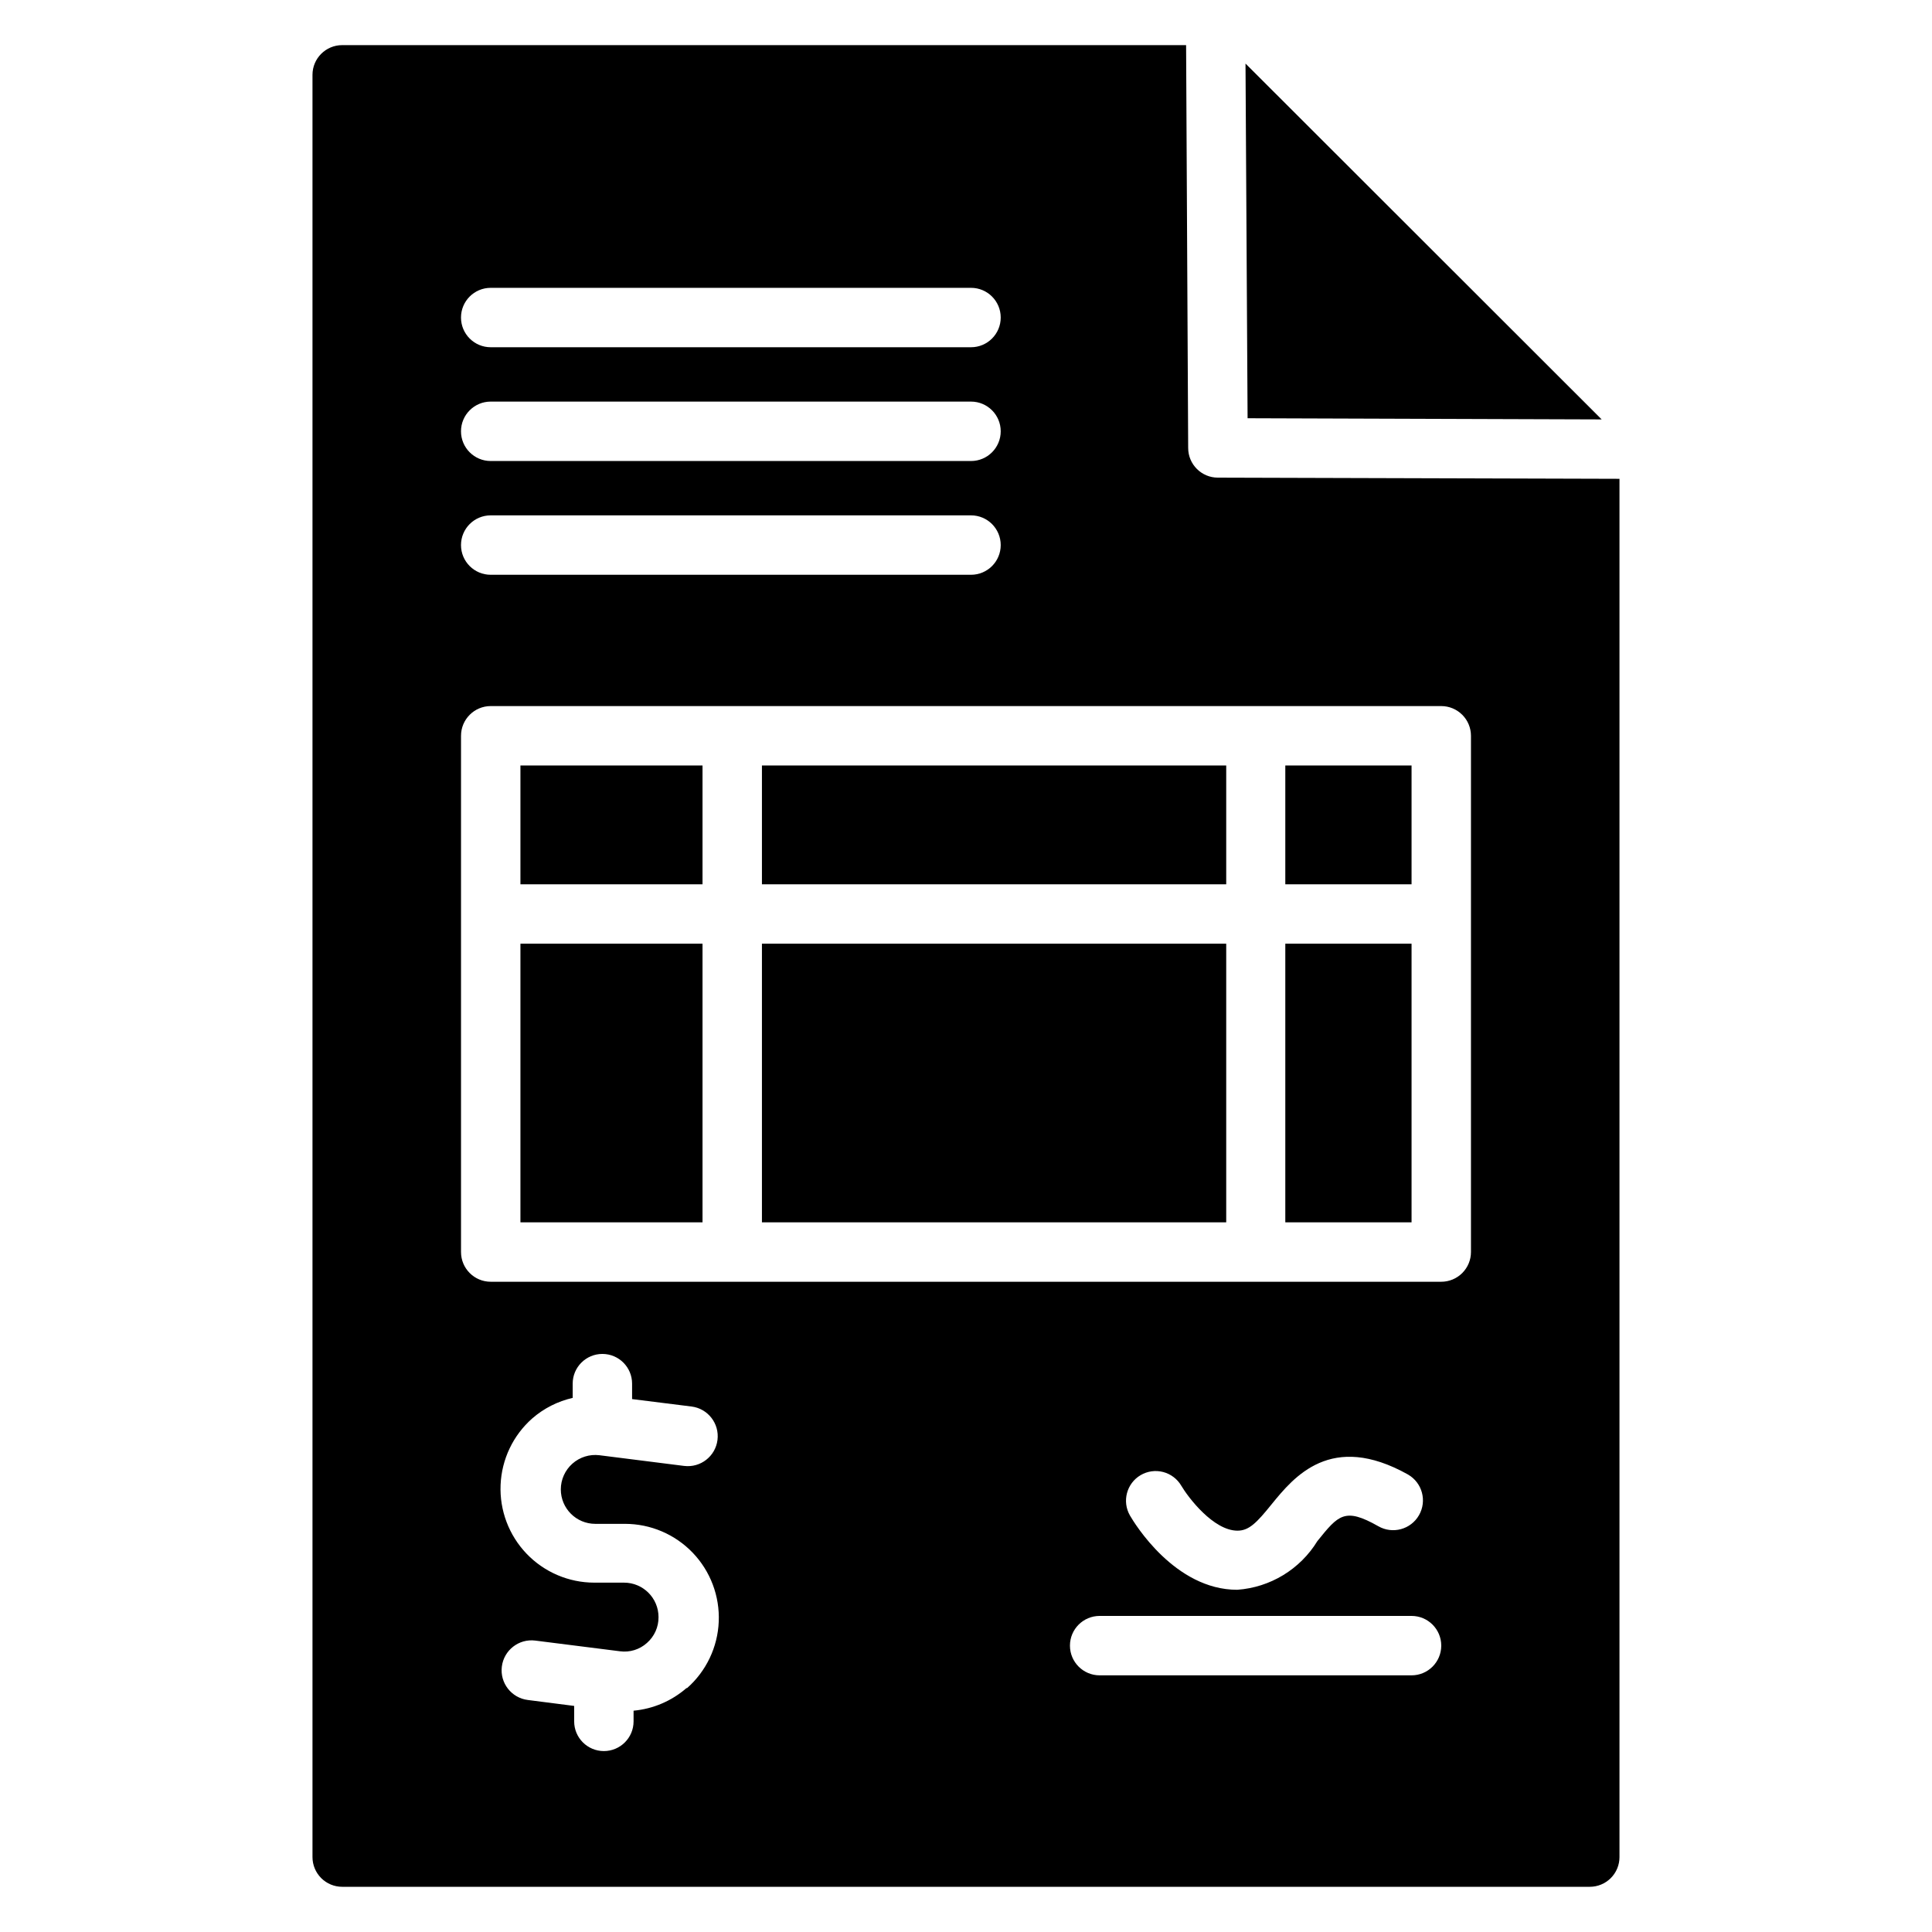 <?xml version="1.0" encoding="UTF-8"?>
<!-- Uploaded to: ICON Repo, www.svgrepo.com, Generator: ICON Repo Mixer Tools -->
<svg fill="#000000" width="800px" height="800px" version="1.1" viewBox="144 144 512 512" xmlns="http://www.w3.org/2000/svg">
 <g>
  <path d="m345.92 394.09h123.04v73.84h-123.04z"/>
  <path d="m345.92 346.86h123.04v31.488h-123.04z"/>
  <path d="m484.62 346.86h33.457v31.488h-33.457z"/>
  <path d="m568.46 255.15-94.387-94.305 0.551 93.992z"/>
  <path d="m466.75 270.58c-4.348 0-7.871-3.523-7.871-7.871l-0.551-106.75h-223.64c-4.348 0-7.875 3.523-7.875 7.871v472.32c0 2.086 0.832 4.09 2.309 5.566 1.477 1.477 3.477 2.305 5.566 2.305h330.62c2.086 0 4.09-0.828 5.566-2.305 1.477-1.477 2.305-3.481 2.305-5.566v-365.26zm-192.71-50.301h127.29c4.348 0 7.871 3.523 7.871 7.871s-3.523 7.871-7.871 7.871h-127.29c-4.348 0-7.871-3.523-7.871-7.871s3.523-7.871 7.871-7.871zm0 30.148h127.29c4.348 0 7.871 3.523 7.871 7.871 0 4.348-3.523 7.875-7.871 7.875h-127.29c-4.348 0-7.871-3.527-7.871-7.875 0-4.348 3.523-7.871 7.871-7.871zm0 30.148h127.29c4.348 0 7.871 3.527 7.871 7.875s-3.523 7.871-7.871 7.871h-127.29c-4.348 0-7.871-3.523-7.871-7.871s3.523-7.875 7.871-7.875zm51.875 310.79c-3.926 3.414-8.828 5.508-14.012 5.984v2.832c0 4.348-3.523 7.871-7.871 7.871-4.348 0-7.871-3.523-7.871-7.871v-4.094l-12.281-1.574c-4.348-0.543-7.434-4.508-6.887-8.855 0.543-4.348 4.508-7.43 8.855-6.887l22.434 2.832c2.598 0.355 5.219-0.449 7.164-2.203 1.973-1.727 3.098-4.227 3.07-6.848 0-5.043-4.09-9.133-9.133-9.133h-7.871c-6.777 0-13.262-2.766-17.953-7.656-4.691-4.894-7.184-11.488-6.898-18.258 0.281-6.773 3.316-13.137 8.398-17.617 3.066-2.668 6.746-4.531 10.707-5.434v-3.777c0-4.348 3.523-7.871 7.871-7.871 4.348 0 7.871 3.523 7.871 7.871v4.094l15.742 1.969h0.004c4.348 0.543 7.43 4.508 6.887 8.855-0.543 4.348-4.508 7.43-8.855 6.887l-22.434-2.832c-2.594-0.316-5.199 0.492-7.152 2.223-1.957 1.73-3.078 4.219-3.082 6.828 0 5.043 4.086 9.133 9.129 9.133h7.875c6.777 0 13.262 2.766 17.953 7.656 4.688 4.891 7.18 11.484 6.898 18.258s-3.316 13.133-8.398 17.617zm192.16-3.383h-82.656c-4.348 0-7.871-3.527-7.871-7.875s3.523-7.871 7.871-7.871h82.656c4.348 0 7.871 3.523 7.871 7.871s-3.523 7.875-7.871 7.875zm-71.793-53.059c1.805-1.059 3.957-1.355 5.981-0.824 2.023 0.535 3.754 1.848 4.805 3.656 1.812 3.07 8.5 11.887 14.879 11.887 3.07 0 5.117-2.125 9.055-7.008 5.902-7.242 15.742-19.285 36.133-7.871h-0.004c3.785 2.176 5.086 7.004 2.914 10.785-2.172 3.785-7.004 5.09-10.785 2.914-8.895-5.039-10.547-2.992-16.137 3.938-4.582 7.484-12.5 12.293-21.254 12.91-16.531 0-27.238-17.633-28.418-19.68-2.152-3.742-0.887-8.52 2.832-10.707zm87.539-59.121c0 2.09-0.832 4.09-2.309 5.566-1.477 1.477-3.477 2.309-5.566 2.309h-251.9c-4.348 0-7.871-3.527-7.871-7.875v-136.81c0-4.348 3.523-7.875 7.871-7.875h251.9c2.09 0 4.09 0.832 5.566 2.309 1.477 1.473 2.309 3.477 2.309 5.566z"/>
  <path d="m484.62 394.09h33.457v73.84h-33.457z"/>
  <path d="m281.92 394.09h48.254v73.84h-48.254z"/>
  <path d="m281.92 346.86h48.254v31.488h-48.254z"/>
 </g>
</svg>